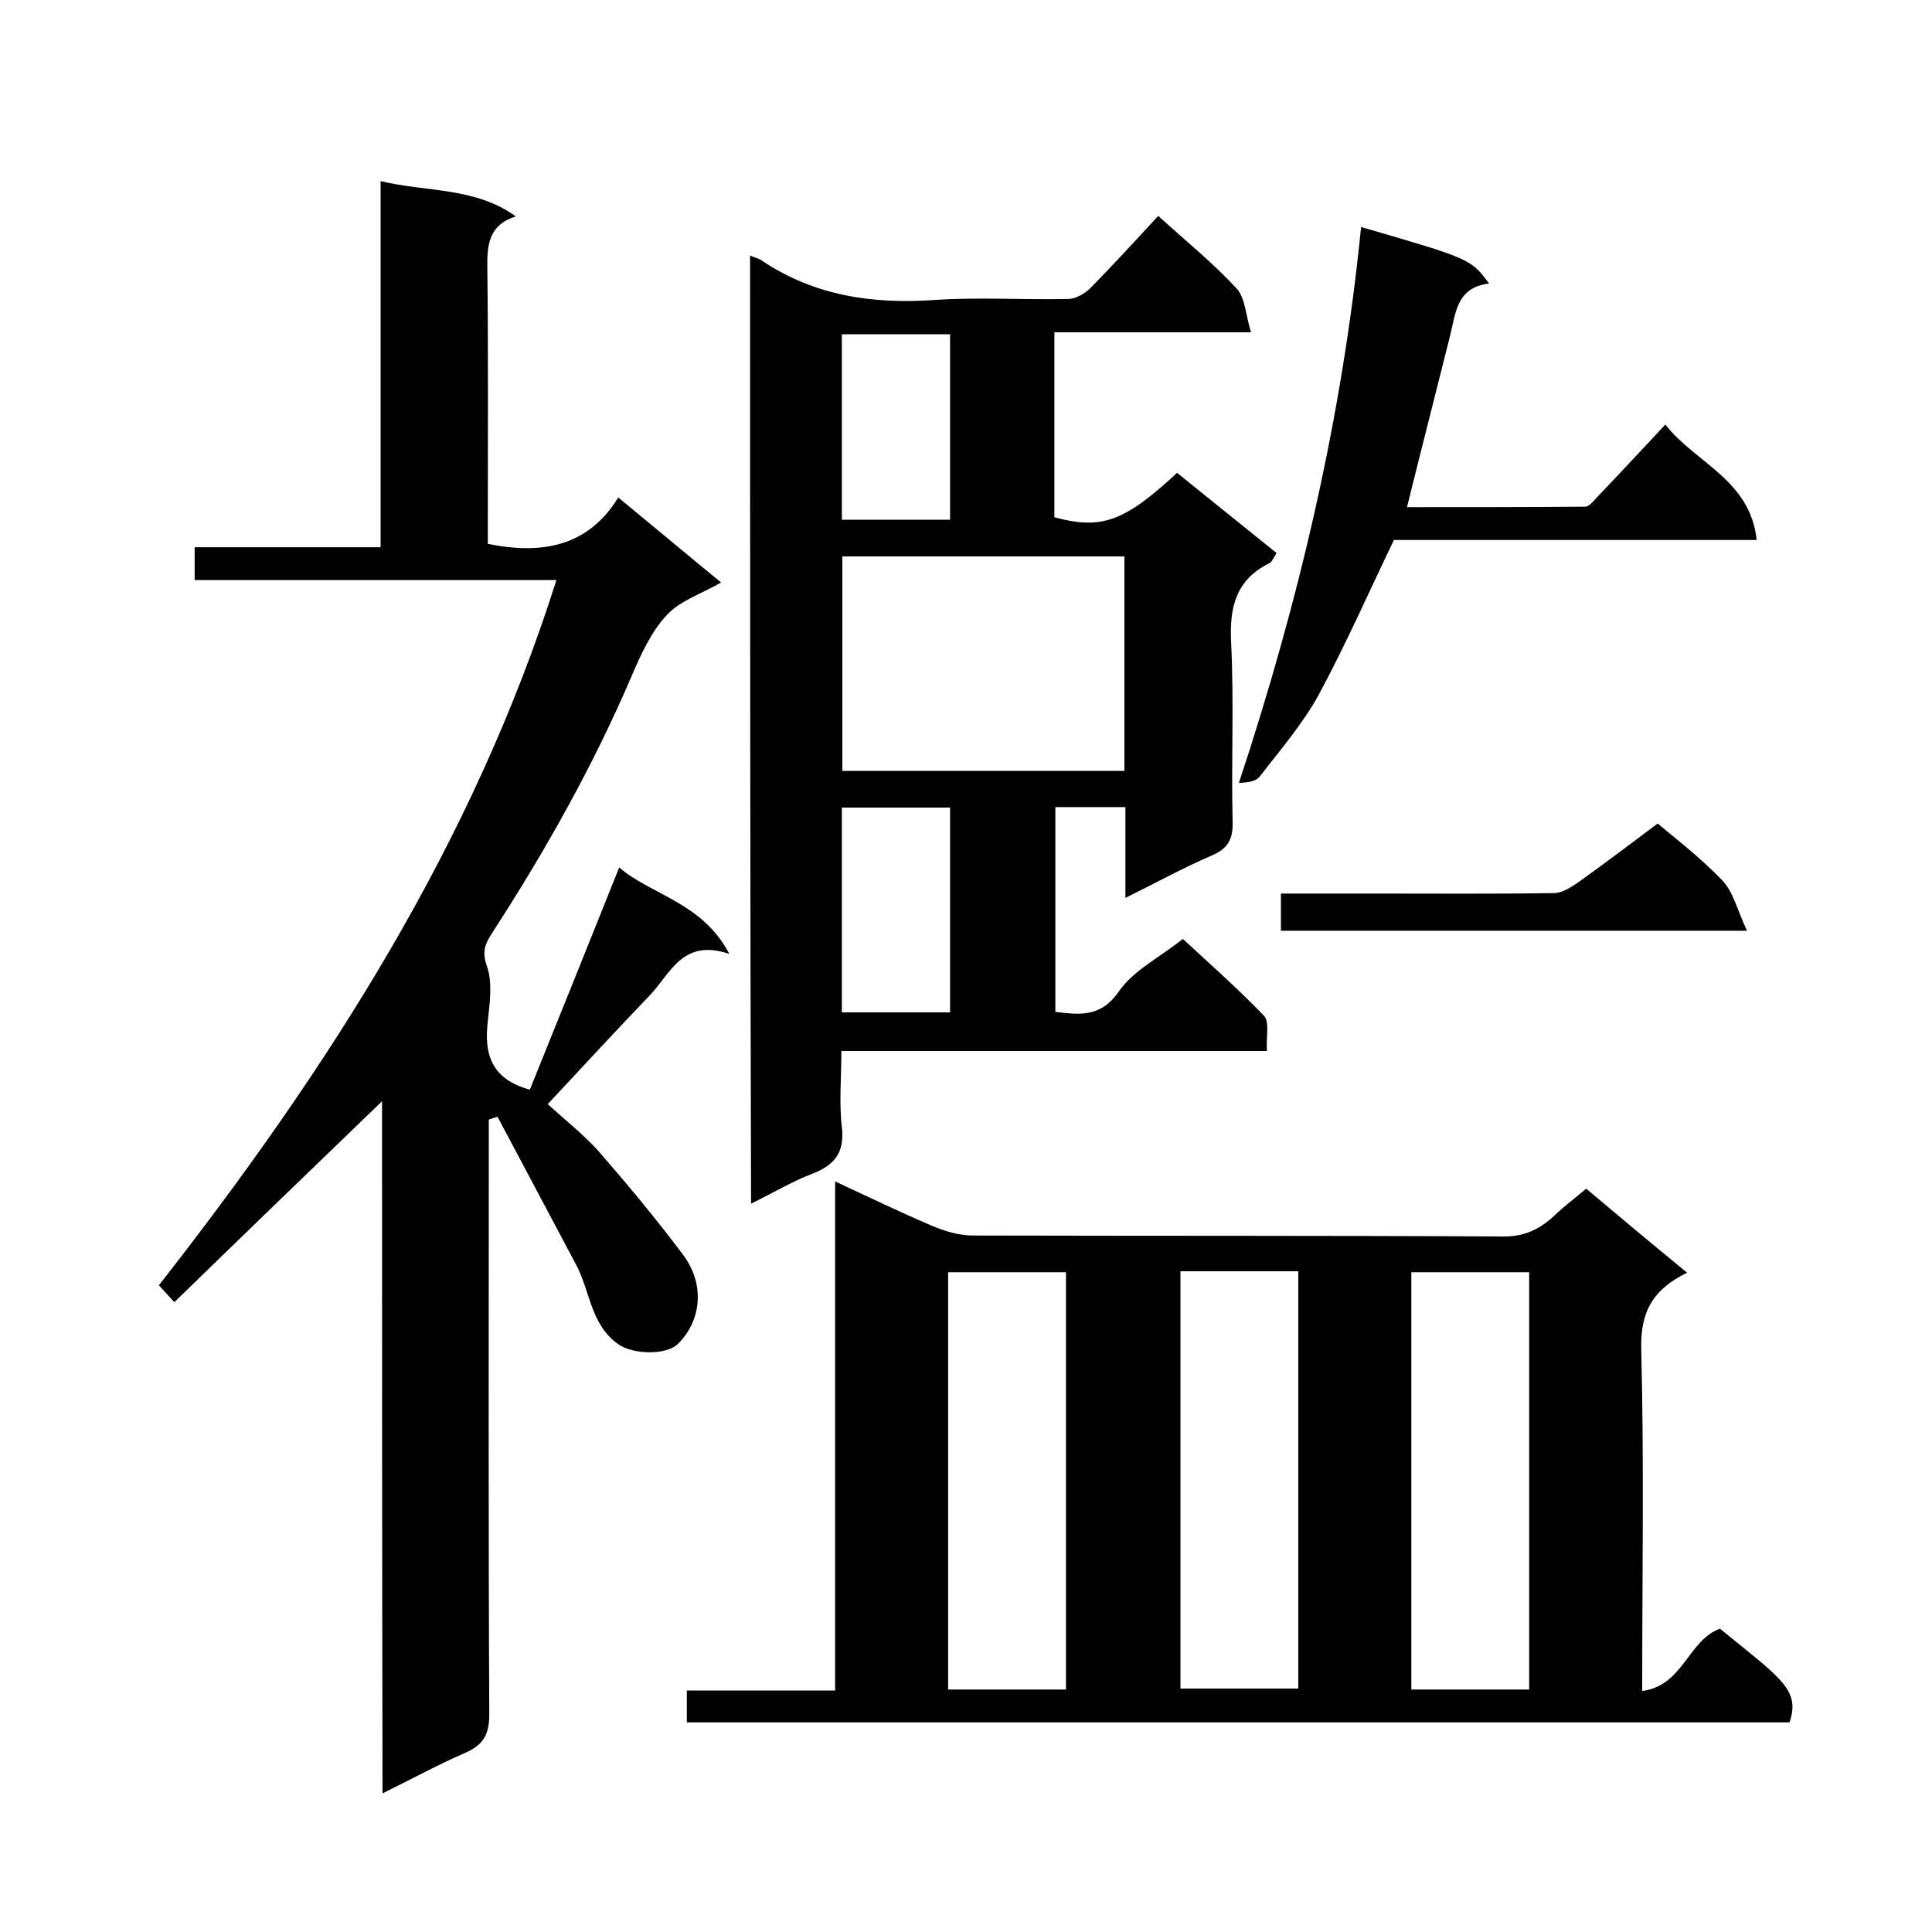 <svg enable-background="new 0 0 400 400" viewBox="0 0 400 400" xmlns="http://www.w3.org/2000/svg"><path d="m349.3 263.5c-7.2 3.5-9.7 8.2-9.5 15.9.6 23.3.2 46.6.2 70.7 8.5-1.1 9.5-10.5 16.1-12.9 12.6 10.3 16.7 12.6 14.4 19.4-76 0-152.1 0-228.3 0 0-2.2 0-4.1 0-6.6h30.7c0-35.3 0-70 0-105.4 7.1 3.3 13.5 6.4 20.1 9.2 2.6 1.1 5.6 2 8.4 2 36.7.1 73.3 0 110 .2 4.4 0 7.5-1.6 10.5-4.4 2.1-2 4.4-3.7 6.5-5.5 7 5.9 13.7 11.5 20.9 17.4zm-128.6 86.3c0-29.1 0-57.8 0-86.4-8.4 0-16.4 0-24.4 0v86.4zm23.7-86.6v86.4h24.4c0-29 0-57.6 0-86.4-8.3 0-16.2 0-24.4 0zm72.2 86.6c0-29.1 0-57.8 0-86.4-8.4 0-16.5 0-24.4 0v86.4z"/><path d="m79.1 228c-13.7 13.2-28.3 27.3-43 41.6-1.5-1.6-2.3-2.5-3.2-3.5 34.8-44.5 65-91.3 82.3-146-25.2 0-50 0-74.9 0 0-2.4 0-4.3 0-6.8h38.5c0-25.4 0-50.4 0-75.8 9.6 2.3 19.5 1.2 28 7.3-5.7 1.8-6 6-5.9 11 .2 17.2.1 34.3.1 51.5v5.3c11.3 2.3 20.8.5 27-9.6 7.3 6 14.1 11.7 21.3 17.6-4.2 2.4-8.6 3.8-11.3 6.8-3.2 3.4-5.3 8.1-7.2 12.5-7.9 18.5-17.8 36.1-28.8 53.1-1.5 2.3-2.3 3.9-1.2 7 1.2 3.4.6 7.6.2 11.4-.8 6.7.6 12 8.7 14.2 6.1-15.1 12.3-30.5 18.5-46 6.6 5.7 17.2 7.2 22.8 17.9-9.7-3.3-12.2 4.1-16.4 8.5-7.1 7.4-14.1 15-21.2 22.6 3.4 3.1 7.2 6.1 10.4 9.6 6.1 7 12.1 14.2 17.7 21.7 4.5 6.1 3.7 13.5-1.1 18.3-2.5 2.5-9.5 2.2-12.4.1-5.8-4.1-5.8-11.1-8.8-16.6-5.4-10.2-10.8-20.3-16.2-30.5-.6.2-1.2.4-1.8.6v5.2c0 39.3-.1 78.6.1 118 0 4.3-1.4 6.4-5.2 8-5.5 2.4-10.8 5.3-16.9 8.3-.1-48.9-.1-97.2-.1-143.3z"/><path d="m155.3 52.9c1.1.5 1.9.6 2.5 1.1 10.9 7.3 23 9 35.8 8.1 9.1-.6 18.3 0 27.5-.2 1.6 0 3.5-1.1 4.7-2.3 4.7-4.8 9.3-9.8 14-14.9 5.6 5.1 11.3 9.7 16.2 15 1.8 1.9 1.9 5.5 3 9.1-14.2 0-27.3 0-40.7 0v38.3c9.7 2.6 14.4 1 25.4-9.2 6.7 5.4 13.5 10.9 20.6 16.6-.6.9-.9 1.8-1.5 2.1-7 3.5-8.3 9.2-7.9 16.6.6 12.3 0 24.7.3 37 .1 3.7-1.1 5.6-4.5 7-5.8 2.5-11.4 5.6-17.7 8.7 0-6.7 0-12.6 0-18.8-5 0-9.6 0-14.5 0v42.4c5.1.6 9.4 1.2 13.2-4.3 2.9-4.2 8.1-6.8 13.2-10.8 4.3 4 10.8 9.7 16.8 15.9 1.2 1.3.4 4.5.6 7.3-29.3 0-58.4 0-88.1 0 0 5.6-.5 10.7.1 15.8.6 5.2-1.5 7.8-6.1 9.6-4.2 1.6-8.2 4-12.7 6.2-.2-65.5-.2-130.6-.2-196.3zm19.1 62.3v44.4h58.4c0-15 0-29.6 0-44.4-19.6 0-38.8 0-58.4 0zm-.1 52v42.4h22.4c0-14.3 0-28.2 0-42.4-7.5 0-14.7 0-22.4 0zm0-98v38.4h22.4c0-13 0-25.7 0-38.4-7.7 0-14.9 0-22.4 0z"/><path d="m281.8 47c22.7 6.6 22.7 6.6 26.5 11.7-6.8.8-6.9 6.2-8.1 10.9-2.9 11.6-5.9 23.3-8.9 35.4 12.3 0 24.6 0 36.9-.1.8 0 1.7-1.1 2.4-1.9 4.7-4.9 9.3-9.9 14.2-15.1 6.1 7.9 17.6 11.4 18.9 23.9-25.8 0-50.7 0-75.1 0-5.3 11-10 21.7-15.5 31.9-3.3 6.1-8 11.5-12.3 17.1-.8 1-2.5 1.2-4.3 1.3 12.5-37.8 21.4-75.8 25.3-115.1z"/><path d="m265.2 192.7c0-2.6 0-4.9 0-7.7h19.1c12.5 0 25 .1 37.5-.1 1.7 0 3.6-1.3 5.2-2.4 5.3-3.8 10.5-7.7 16.2-12 2.7 2.3 8.5 6.7 13.4 11.8 2.3 2.4 3.1 6.2 5.1 10.4-33.3 0-64.7 0-96.5 0z"/></svg>